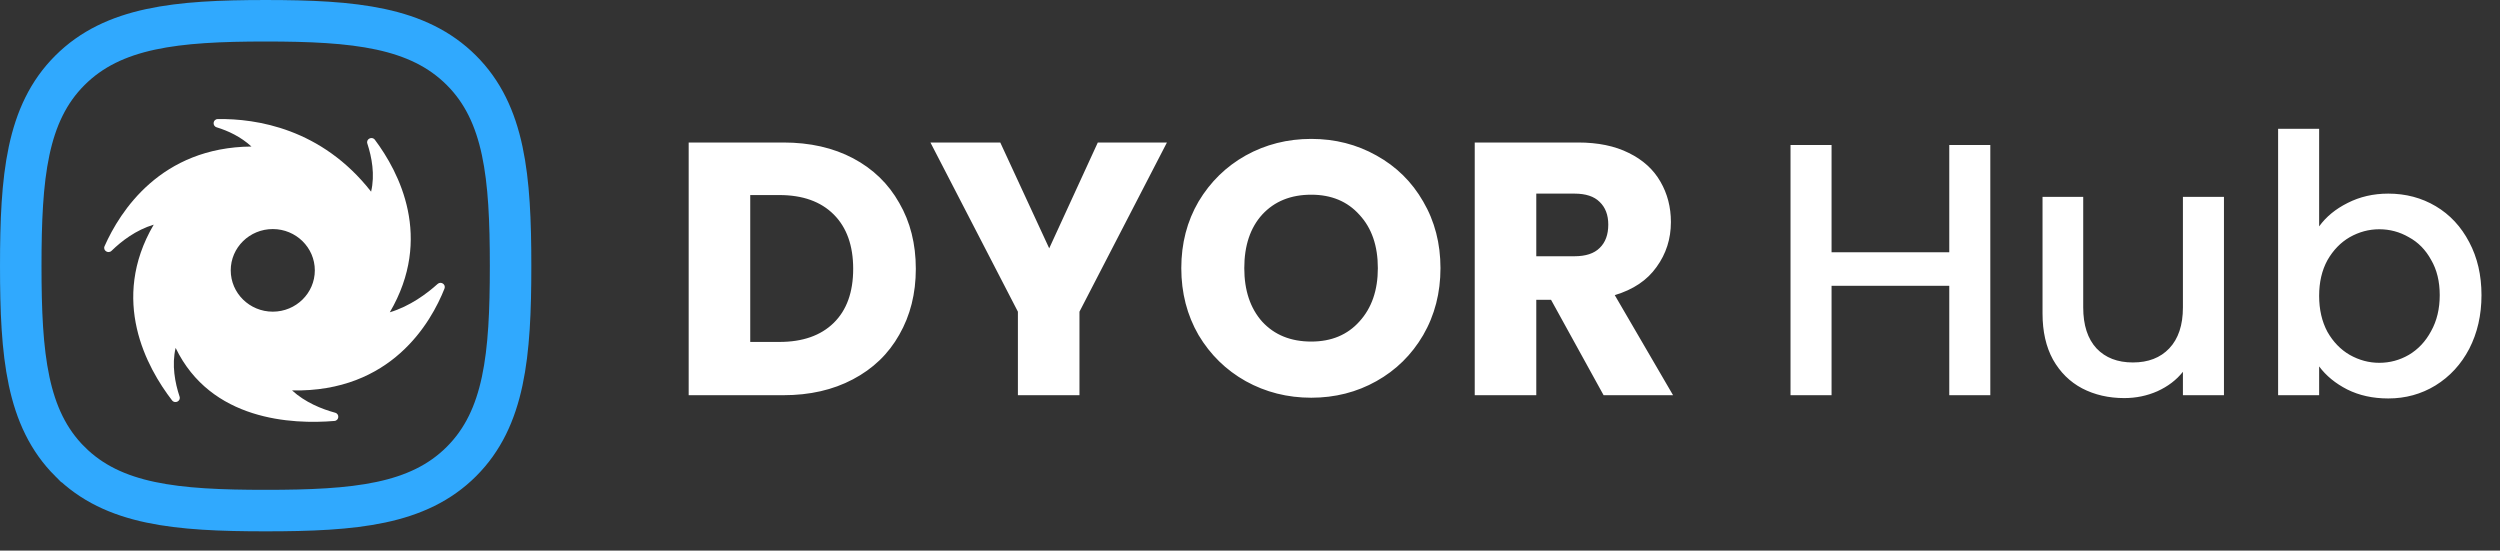 <svg width="168" height="37" viewBox="0 0 168 37" fill="none" xmlns="http://www.w3.org/2000/svg">
<rect x="0" y="0" width="168" height="37" fill="#333333" stroke="none"/>
<path d="M52.641 9.576C54.431 9.576 55.996 9.931 57.334 10.64C58.673 11.35 59.705 12.35 60.431 13.64C61.172 14.914 61.543 16.39 61.543 18.067C61.543 19.728 61.172 21.204 60.431 22.494C59.705 23.784 58.665 24.784 57.31 25.494C55.971 26.203 54.415 26.558 52.641 26.558H46.279V9.576H52.641ZM52.375 22.978C53.94 22.978 55.157 22.55 56.028 21.696C56.899 20.841 57.334 19.631 57.334 18.067C57.334 16.503 56.899 15.285 56.028 14.414C55.157 13.543 53.94 13.108 52.375 13.108H50.416V22.978H52.375ZM78.418 9.576L72.54 20.946V26.558H68.403V20.946L62.525 9.576H67.218L70.507 16.688L73.773 9.576H78.418ZM88.116 26.727C86.519 26.727 85.052 26.356 83.713 25.614C82.391 24.873 81.334 23.84 80.544 22.518C79.77 21.18 79.383 19.68 79.383 18.019C79.383 16.358 79.77 14.866 80.544 13.543C81.334 12.221 82.391 11.189 83.713 10.447C85.052 9.705 86.519 9.334 88.116 9.334C89.712 9.334 91.172 9.705 92.494 10.447C93.833 11.189 94.881 12.221 95.639 13.543C96.413 14.866 96.8 16.358 96.8 18.019C96.8 19.68 96.413 21.18 95.639 22.518C94.865 23.84 93.817 24.873 92.494 25.614C91.172 26.356 89.712 26.727 88.116 26.727ZM88.116 22.953C89.47 22.953 90.551 22.502 91.357 21.599C92.18 20.696 92.591 19.502 92.591 18.019C92.591 16.519 92.18 15.325 91.357 14.438C90.551 13.535 89.47 13.084 88.116 13.084C86.745 13.084 85.648 13.527 84.826 14.414C84.019 15.301 83.616 16.503 83.616 18.019C83.616 19.518 84.019 20.72 84.826 21.623C85.648 22.51 86.745 22.953 88.116 22.953ZM107.762 26.558L104.23 20.147H103.238V26.558H99.102V9.576H106.044C107.383 9.576 108.52 9.81 109.455 10.278C110.407 10.745 111.116 11.39 111.584 12.213C112.051 13.019 112.285 13.922 112.285 14.922C112.285 16.051 111.963 17.059 111.318 17.946C110.689 18.833 109.753 19.462 108.512 19.833L112.43 26.558H107.762ZM103.238 17.22H105.802C106.56 17.22 107.125 17.035 107.496 16.664C107.883 16.293 108.076 15.769 108.076 15.091C108.076 14.447 107.883 13.938 107.496 13.568C107.125 13.197 106.56 13.011 105.802 13.011H103.238V17.22ZM133.749 9.745V26.558H130.991V19.204H123.081V26.558H120.323V9.745H123.081V16.954H130.991V9.745H133.749ZM149.45 13.229V26.558H146.692V24.985C146.257 25.534 145.684 25.969 144.975 26.292C144.281 26.598 143.54 26.751 142.749 26.751C141.701 26.751 140.758 26.534 139.919 26.098C139.097 25.663 138.443 25.018 137.96 24.163C137.492 23.308 137.258 22.276 137.258 21.067V13.229H139.992V20.655C139.992 21.849 140.29 22.768 140.887 23.413C141.483 24.042 142.298 24.357 143.33 24.357C144.362 24.357 145.176 24.042 145.773 23.413C146.386 22.768 146.692 21.849 146.692 20.655V13.229H149.45ZM155.846 15.213C156.314 14.567 156.951 14.043 157.758 13.64C158.58 13.221 159.491 13.011 160.491 13.011C161.668 13.011 162.733 13.293 163.684 13.858C164.636 14.422 165.386 15.229 165.934 16.277C166.482 17.309 166.756 18.494 166.756 19.833C166.756 21.171 166.482 22.373 165.934 23.437C165.386 24.485 164.628 25.308 163.66 25.905C162.709 26.485 161.652 26.776 160.491 26.776C159.459 26.776 158.54 26.574 157.733 26.171C156.943 25.768 156.314 25.252 155.846 24.623V26.558H153.089V8.657H155.846V15.213ZM163.95 19.833C163.95 18.914 163.757 18.123 163.37 17.462C162.999 16.785 162.499 16.277 161.87 15.938C161.257 15.583 160.596 15.406 159.886 15.406C159.193 15.406 158.532 15.583 157.903 15.938C157.29 16.293 156.79 16.809 156.403 17.486C156.032 18.164 155.846 18.962 155.846 19.881C155.846 20.8 156.032 21.607 156.403 22.3C156.79 22.978 157.29 23.494 157.903 23.849C158.532 24.203 159.193 24.381 159.886 24.381C160.596 24.381 161.257 24.203 161.87 23.849C162.499 23.478 162.999 22.945 163.37 22.252C163.757 21.558 163.95 20.752 163.95 19.833Z" fill="white"/>
<path d="M4.694 4.731L4.694 4.731C7.601 1.826 11.861 1.395 17.853 1.395C23.838 1.395 28.091 1.821 31 4.719C33.91 7.62 34.311 11.868 34.311 17.87C34.311 23.867 33.914 28.111 31.009 31.013L31.009 31.013C28.105 33.916 23.855 34.311 17.853 34.311C11.85 34.311 7.6 33.916 4.696 31.013L4.695 31.013C1.791 28.111 1.395 23.867 1.395 17.87C1.395 11.874 1.791 7.631 4.694 4.731Z" stroke="#30A9FE" stroke-width="2.789"/>
<path d="M22.524 27.735C22.831 27.819 22.791 28.261 22.473 28.288C19.639 28.525 14.169 28.279 11.802 23.378C11.531 24.53 11.76 25.725 12.067 26.65C12.168 26.953 11.758 27.159 11.562 26.905C9.868 24.706 7.362 20.166 10.33 15.097C9.134 15.457 8.164 16.203 7.498 16.853C7.272 17.073 6.899 16.832 7.026 16.545C8.066 14.198 10.803 9.897 16.899 9.847C16.173 9.182 15.321 8.789 14.561 8.556C14.245 8.459 14.307 8.006 14.637 8.001C17.214 7.964 21.605 8.623 24.938 12.879C25.205 11.743 24.986 10.566 24.685 9.646C24.585 9.341 24.997 9.135 25.191 9.392C26.821 11.568 29.129 15.976 26.195 20.986C27.55 20.579 28.685 19.732 29.407 19.082C29.632 18.88 29.98 19.113 29.87 19.392C28.976 21.649 26.303 26.375 19.626 26.236C20.503 27.038 21.612 27.486 22.524 27.735ZM18.331 15.393C16.771 15.393 15.505 16.636 15.505 18.168C15.505 19.7 16.771 20.944 18.331 20.944C19.89 20.944 21.156 19.7 21.156 18.168C21.156 16.636 19.89 15.393 18.331 15.393Z" fill="white"/>
</svg>
